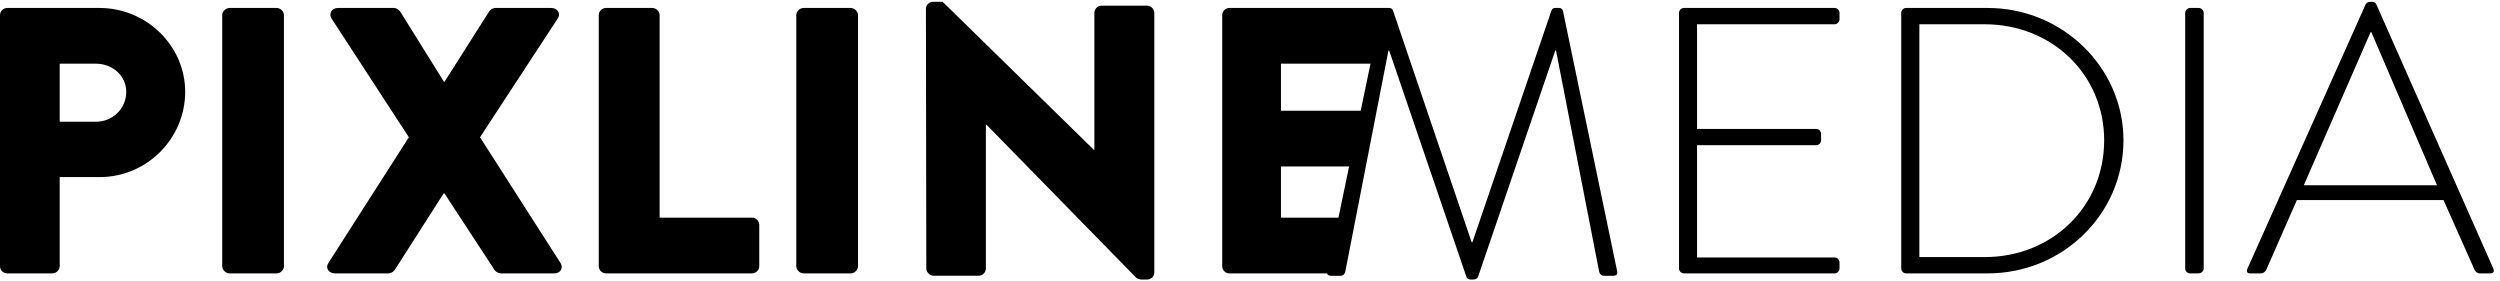 <?xml version="1.0" encoding="UTF-8"?>
<svg xmlns="http://www.w3.org/2000/svg" xmlns:xlink="http://www.w3.org/1999/xlink" width="311" height="35" viewBox="0 0 396 44" version="1.1">
    <title>Group Copy 2</title>
    <g id="Startseite" stroke="none" stroke-width="1" fill="none" fill-rule="evenodd">
        <g id="Group-Copy-2" fill="#000000" fill-rule="nonzero">
            <path d="M15.758,0.978 C23.212,0.978 29.333,6.984 29.333,14.252 C29.333,21.7 23.212,27.766 15.818,27.766 L15.818,27.766 L9.455,27.766 L9.455,41.881 C9.455,42.482 8.909,43.022 8.303,43.022 L8.303,43.022 L1.152,43.022 C0.485,43.022 0,42.482 0,41.881 L0,41.881 L0,2.119 C0,1.518 0.485,0.978 1.152,0.978 L1.152,0.978 Z M15.212,9.807 L9.455,9.807 L9.455,18.997 L15.212,18.997 C17.818,18.997 20,16.955 20,14.252 C20,11.729 17.818,9.807 15.212,9.807 L15.212,9.807 Z" id="Combined-Shape"/>
            <path d="M43.802,43.022 C44.421,43.022 44.978,42.482 44.978,41.881 L44.978,2.119 C44.978,1.518 44.421,0.978 43.802,0.978 L36.376,0.978 C35.757,0.978 35.2,1.518 35.2,2.119 L35.2,41.881 C35.2,42.482 35.757,43.022 36.376,43.022 L43.802,43.022 Z" id="Path"/>
            <path d="M61.491,43.022 C61.976,43.022 62.339,42.722 62.521,42.482 L70.278,30.349 L70.399,30.349 L78.338,42.482 C78.52,42.782 79.005,43.022 79.368,43.022 L87.792,43.022 C88.761,43.022 89.307,42.181 88.761,41.34 L76.035,21.459 L88.337,2.66 C88.883,1.879 88.337,0.978 87.307,0.978 L78.459,0.978 C78.035,0.978 77.611,1.278 77.49,1.518 L70.399,12.69 L70.339,12.69 L63.37,1.518 C63.188,1.278 62.824,0.978 62.4,0.978 L53.552,0.978 C52.522,0.978 52.037,1.879 52.522,2.66 L64.764,21.459 L52.037,41.34 C51.492,42.121 52.037,43.022 53.068,43.022 L61.491,43.022 Z" id="Path"/>
            <path d="M119.1,43.022 C119.775,43.022 120.267,42.482 120.267,41.881 L120.267,35.334 C120.267,34.733 119.775,34.193 119.1,34.193 L104.485,34.193 L104.485,2.119 C104.485,1.518 103.933,0.978 103.319,0.978 L96.011,0.978 C95.336,0.978 94.844,1.518 94.844,2.119 L94.844,41.881 C94.844,42.482 95.336,43.022 96.011,43.022 L119.1,43.022 Z" id="Path"/>
            <path d="M134.735,43.022 C135.354,43.022 135.911,42.482 135.911,41.881 L135.911,2.119 C135.911,1.518 135.354,0.978 134.735,0.978 L127.309,0.978 C126.69,0.978 126.133,1.518 126.133,2.119 L126.133,41.881 C126.133,42.482 126.69,43.022 127.309,43.022 L134.735,43.022 Z" id="Path"/>
            <path d="M181.703,44 C182.304,44 182.844,43.511 182.844,42.9 L182.844,1.772 C182.844,1.161 182.304,0.611 181.703,0.611 L174.491,0.611 C173.83,0.611 173.349,1.161 173.349,1.772 L173.349,23.467 L173.289,23.467 L173.289,23.467 L149.311,0 L147.808,0 C147.208,0 146.667,0.489 146.667,1.1 L146.727,42.228 C146.727,42.839 147.268,43.389 147.869,43.389 L155.02,43.389 C155.681,43.389 156.162,42.839 156.162,42.228 L156.162,19.433 L156.222,19.433 L156.222,19.433 L179.96,43.694 C180.08,43.817 180.561,44 180.741,44 L181.703,44 Z" id="Path"/>
            <path d="M211.199,43.022 C211.855,43.022 211.199,42.482 211.199,41.881 L212.495,35.713 C212.495,35.112 213.723,34.193 213.067,34.193 L202.905,34.193 L202.905,26.084 L214.745,26.084 C215.342,26.084 215.125,25.595 215.125,24.935 L216.504,18.555 C216.504,17.954 217.1,17.255 216.504,17.255 L202.905,17.255 L202.905,9.807 L218.271,9.807 C218.927,9.807 218.745,9.079 218.745,8.479 L219.996,2.119 C219.996,1.518 220.083,0.978 219.426,0.978 L194.733,0.978 C194.077,0.978 193.6,1.518 193.6,2.119 L193.6,41.881 C193.6,42.482 194.077,43.022 194.733,43.022 L211.199,43.022 Z" id="Path"/>
            <path d="M290.604,43.022 C291.021,43.022 291.378,42.662 291.378,42.241 L291.378,41.28 C291.378,40.86 291.021,40.5 290.604,40.5 L268.813,40.5 L268.813,22.721 L287.686,22.721 C288.103,22.721 288.46,22.36 288.46,21.94 L288.46,20.919 C288.46,20.498 288.103,20.138 287.686,20.138 L268.813,20.138 L268.813,3.561 L290.604,3.561 C291.021,3.561 291.378,3.2 291.378,2.78 L291.378,1.759 C291.378,1.338 291.021,0.978 290.604,0.978 L266.73,0.978 C266.313,0.978 265.956,1.338 265.956,1.759 L265.956,42.241 C265.956,42.662 266.313,43.022 266.73,43.022 L290.604,43.022 Z" id="Path"/>
            <path d="M314.844,0.978 C326.7,0.978 336.356,10.408 336.356,21.94 C336.356,33.652 326.7,43.022 314.844,43.022 L314.844,43.022 L301.889,43.022 C301.522,43.022 301.156,42.662 301.156,42.241 L301.156,42.241 L301.156,1.759 C301.156,1.338 301.522,0.978 301.889,0.978 L301.889,0.978 Z M314.356,3.561 L304.028,3.561 L304.028,40.439 L314.356,40.439 C325.05,40.439 333.3,32.451 333.3,21.94 C333.3,11.549 325.05,3.561 314.356,3.561 L314.356,3.561 Z" id="Combined-Shape"/>
            <path d="M348.211,43.022 C348.639,43.022 349.067,42.722 349.067,42.241 L349.067,1.759 C349.067,1.338 348.7,0.978 348.272,0.978 L346.928,0.978 C346.5,0.978 346.133,1.338 346.133,1.759 L346.133,42.241 C346.133,42.662 346.5,43.022 346.928,43.022 L348.211,43.022 Z" id="Path"/>
            <path d="M375.623,0 C375.927,0 376.231,0.06 376.414,0.421 L376.414,0.421 L394.96,42.3 C395.082,42.661 395.082,43.022 394.413,43.022 L394.413,43.022 L392.832,43.022 C392.406,43.022 392.102,42.721 391.981,42.481 L391.981,42.481 L387.055,31.409 L363.826,31.409 L358.961,42.481 C358.84,42.721 358.536,43.022 358.11,43.022 L358.11,43.022 L356.407,43.022 C355.982,43.022 355.799,42.782 355.982,42.3 L355.982,42.3 L374.711,0.421 C374.832,0.181 375.137,0 375.441,0 L375.441,0 Z M375.623,4.814 L375.501,4.814 L364.921,29.063 L386.021,29.063 L375.623,4.814 Z" id="Combined-Shape"/>
            <path d="M233.291,44 C233.654,44 234.016,43.88 234.137,43.522 L246.352,7.73 L246.473,7.73 L246.473,7.73 L253.305,42.745 C253.366,43.104 253.668,43.402 254.031,43.402 L255.482,43.402 C256.026,43.402 256.268,43.223 256.147,42.626 L247.561,1.396 C247.5,1.157 247.259,0.978 247.017,0.978 L246.352,0.978 C246.049,0.978 245.868,1.097 245.747,1.396 L233.23,38.084 L233.109,38.084 L233.109,38.084 L220.653,1.396 C220.532,1.097 220.351,0.978 220.048,0.978 L219.383,0.978 C219.141,0.978 218.9,1.157 218.839,1.396 L210.253,42.626 C210.132,43.223 210.374,43.402 210.918,43.402 L212.369,43.402 C212.732,43.402 213.034,43.104 213.095,42.745 L219.927,7.73 L220.048,7.73 L220.048,7.73 L232.263,43.522 C232.384,43.94 232.746,44 233.049,44 L233.291,44 Z" id="Path"/>
        </g>
    </g>
</svg>
